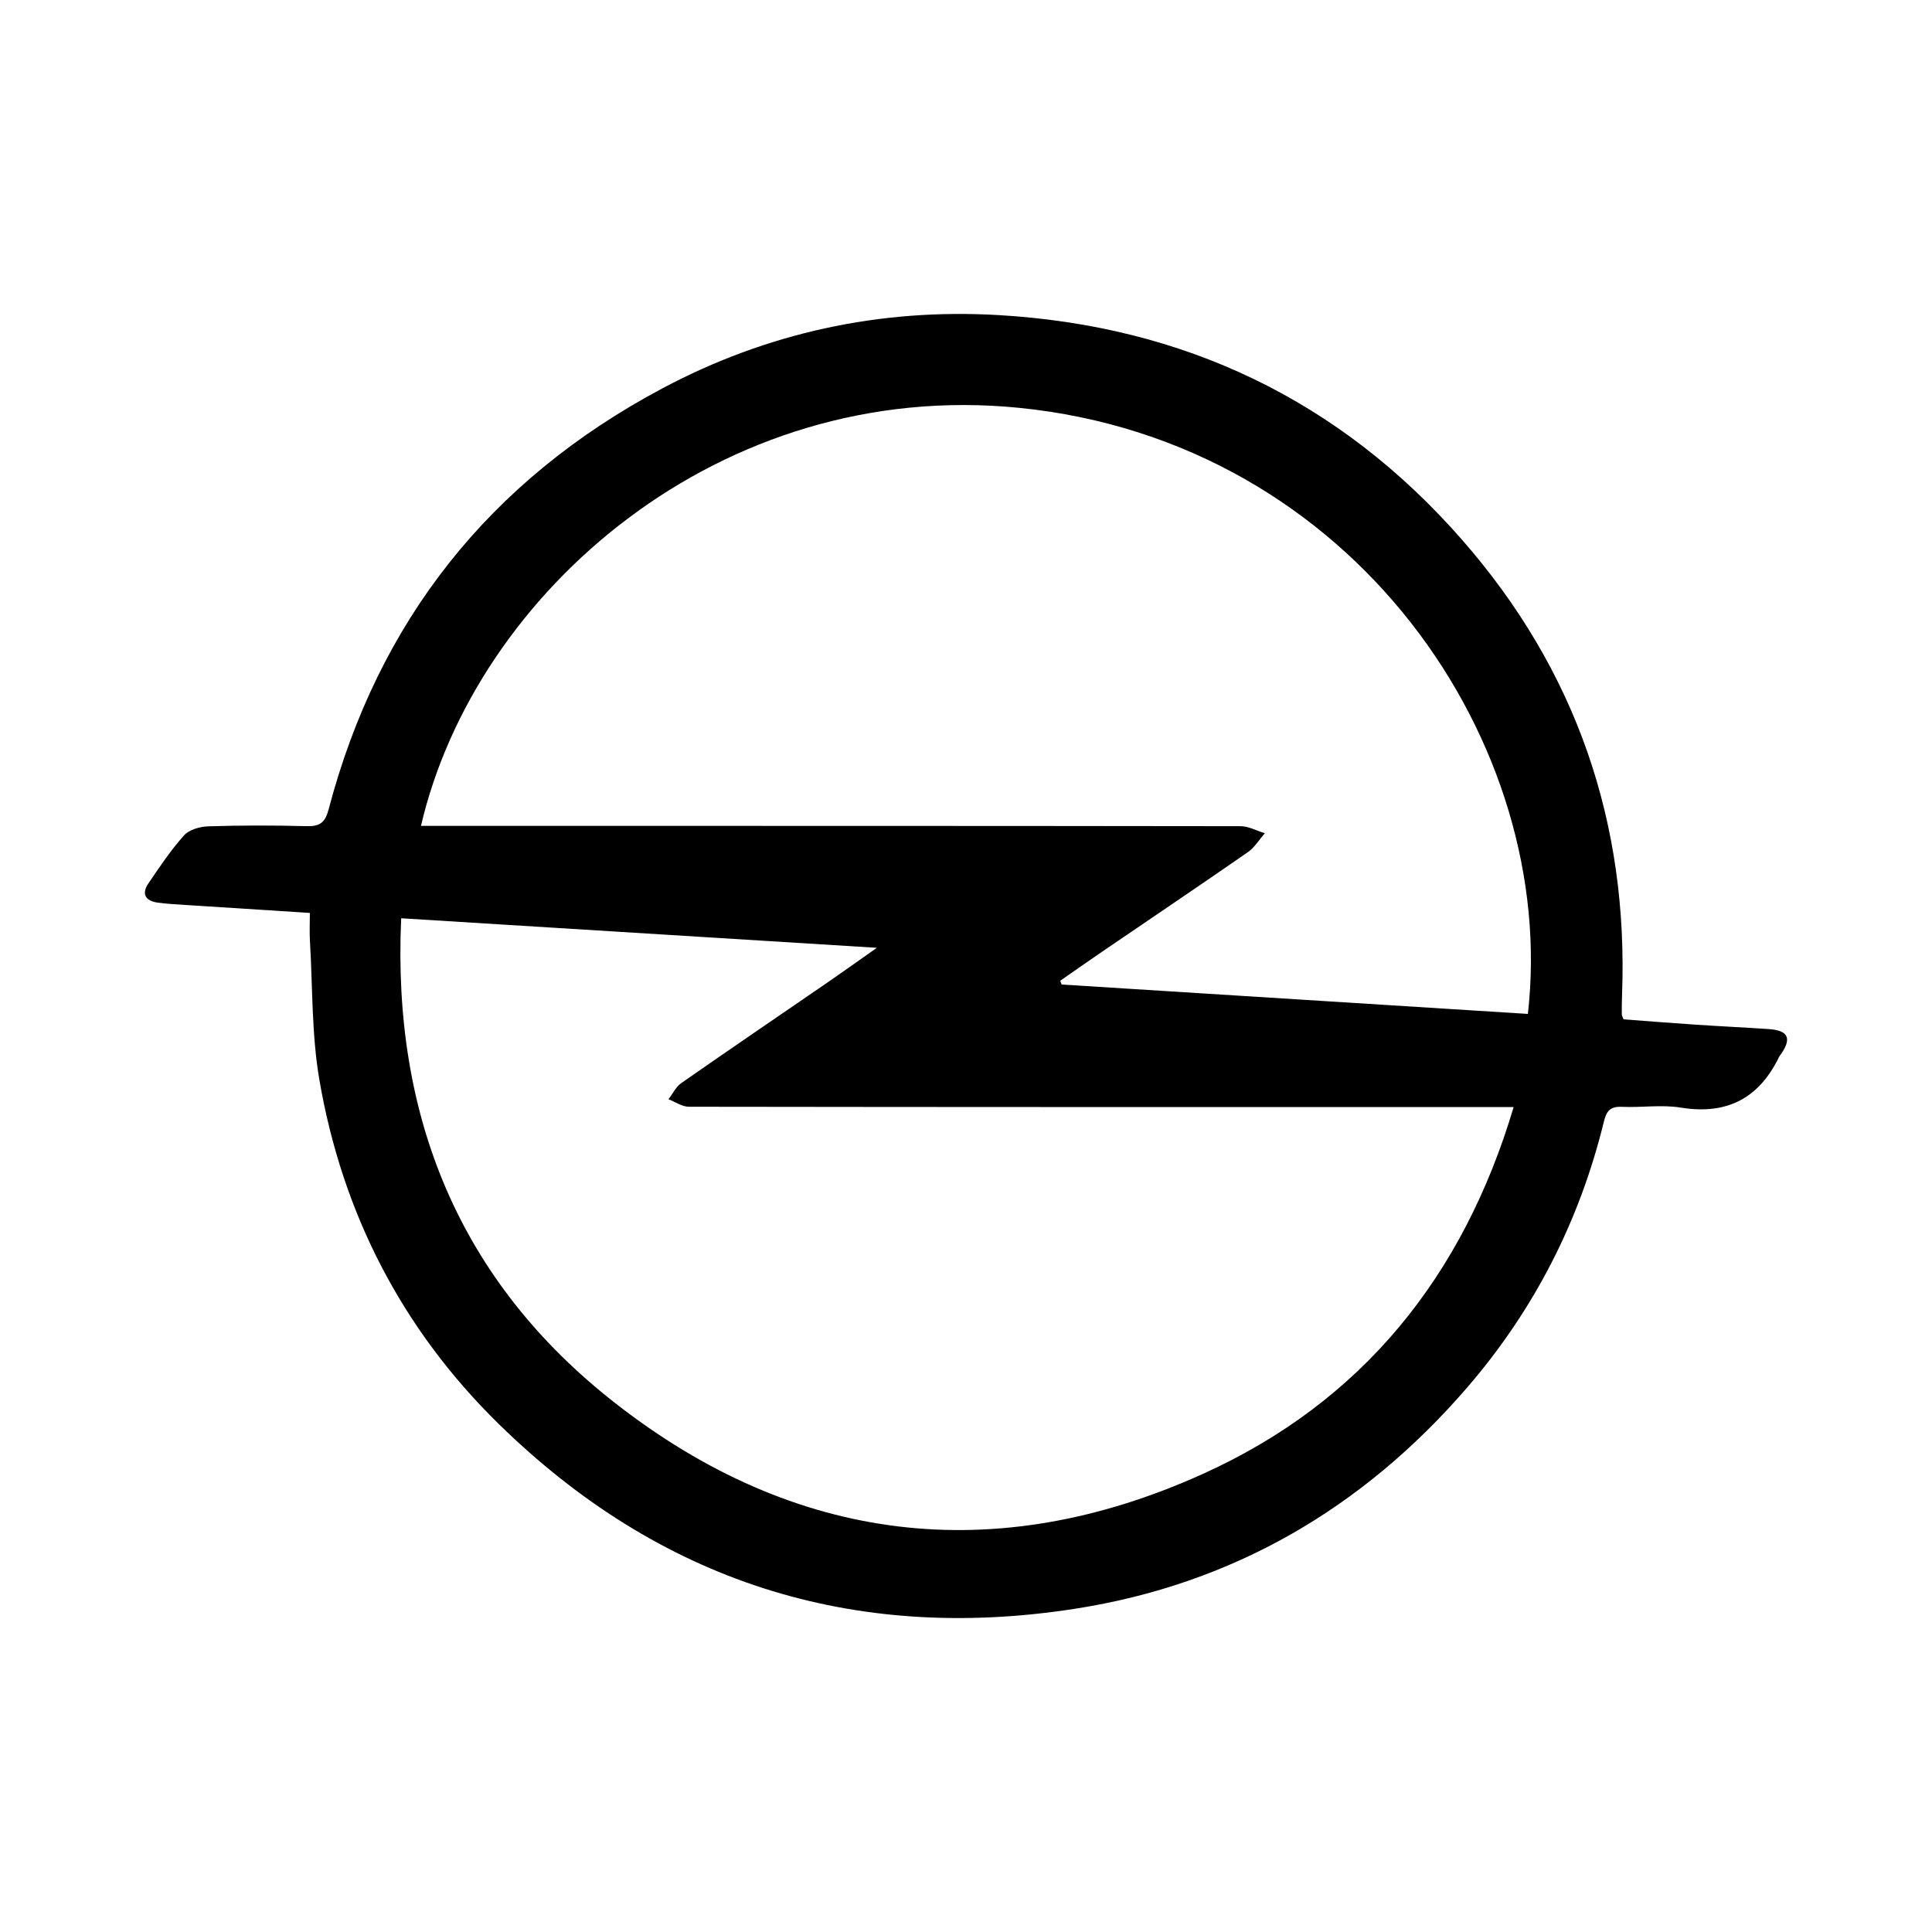 <svg width="120" height="120" viewBox="0 0 120 120" fill="none" xmlns="http://www.w3.org/2000/svg">
<path d="M19.246 56.703C16.645 56.536 14.124 56.377 11.603 56.214C10.998 56.174 10.39 56.146 9.791 56.063C9.036 55.959 8.774 55.525 9.214 54.876C9.911 53.85 10.604 52.808 11.43 51.888C11.751 51.53 12.423 51.34 12.943 51.324C14.977 51.26 17.016 51.261 19.051 51.314C19.872 51.335 20.196 51.094 20.413 50.267C23.488 38.585 30.403 29.839 41.132 24.127C47.626 20.67 54.637 19.146 61.989 19.569C73.521 20.233 83.209 24.848 90.795 33.509C97.895 41.614 101.161 51.108 100.747 61.836C100.732 62.225 100.731 62.614 100.732 63.003C100.732 63.069 100.776 63.134 100.84 63.313C102.312 63.423 103.831 63.545 105.352 63.646C106.848 63.746 108.345 63.816 109.841 63.916C111.067 63.998 111.304 64.476 110.63 65.462C110.59 65.52 110.538 65.572 110.507 65.635C109.265 68.205 107.282 69.266 104.387 68.794C103.205 68.601 101.961 68.803 100.749 68.747C100.031 68.714 99.786 68.985 99.622 69.658C98.11 75.846 95.277 81.385 91.095 86.221C84.651 93.672 76.562 98.399 66.771 99.923C52.925 102.078 40.91 98.189 30.951 88.419C24.945 82.528 21.26 75.329 19.84 67.089C19.351 64.253 19.423 61.321 19.25 58.432C19.219 57.905 19.246 57.375 19.246 56.703ZM26.147 51.297C26.628 51.297 27.076 51.297 27.524 51.297C44.032 51.297 60.541 51.293 77.049 51.316C77.553 51.316 78.057 51.601 78.562 51.754C78.213 52.15 77.928 52.636 77.507 52.929C74.494 55.019 71.453 57.068 68.423 59.133C67.562 59.721 66.71 60.321 65.854 60.916C65.882 60.994 65.911 61.072 65.94 61.15C75.596 61.758 85.252 62.367 94.899 62.976C96.808 46.291 84.149 27.406 63.275 25.329C44.769 23.488 29.532 36.768 26.147 51.297ZM24.918 57.035C24.359 69.359 28.534 79.587 38.211 87.15C49.351 95.857 61.769 97.399 74.716 91.546C84.626 87.066 90.891 79.255 94.015 68.763C93.365 68.763 92.94 68.763 92.515 68.763C75.941 68.763 59.367 68.766 42.793 68.742C42.368 68.742 41.944 68.439 41.52 68.277C41.782 67.937 41.979 67.507 42.315 67.273C45.321 65.176 48.352 63.117 51.372 61.041C52.32 60.389 53.255 59.72 54.463 58.87C44.453 58.248 34.794 57.648 24.918 57.035Z" fill="black"/>
</svg>
